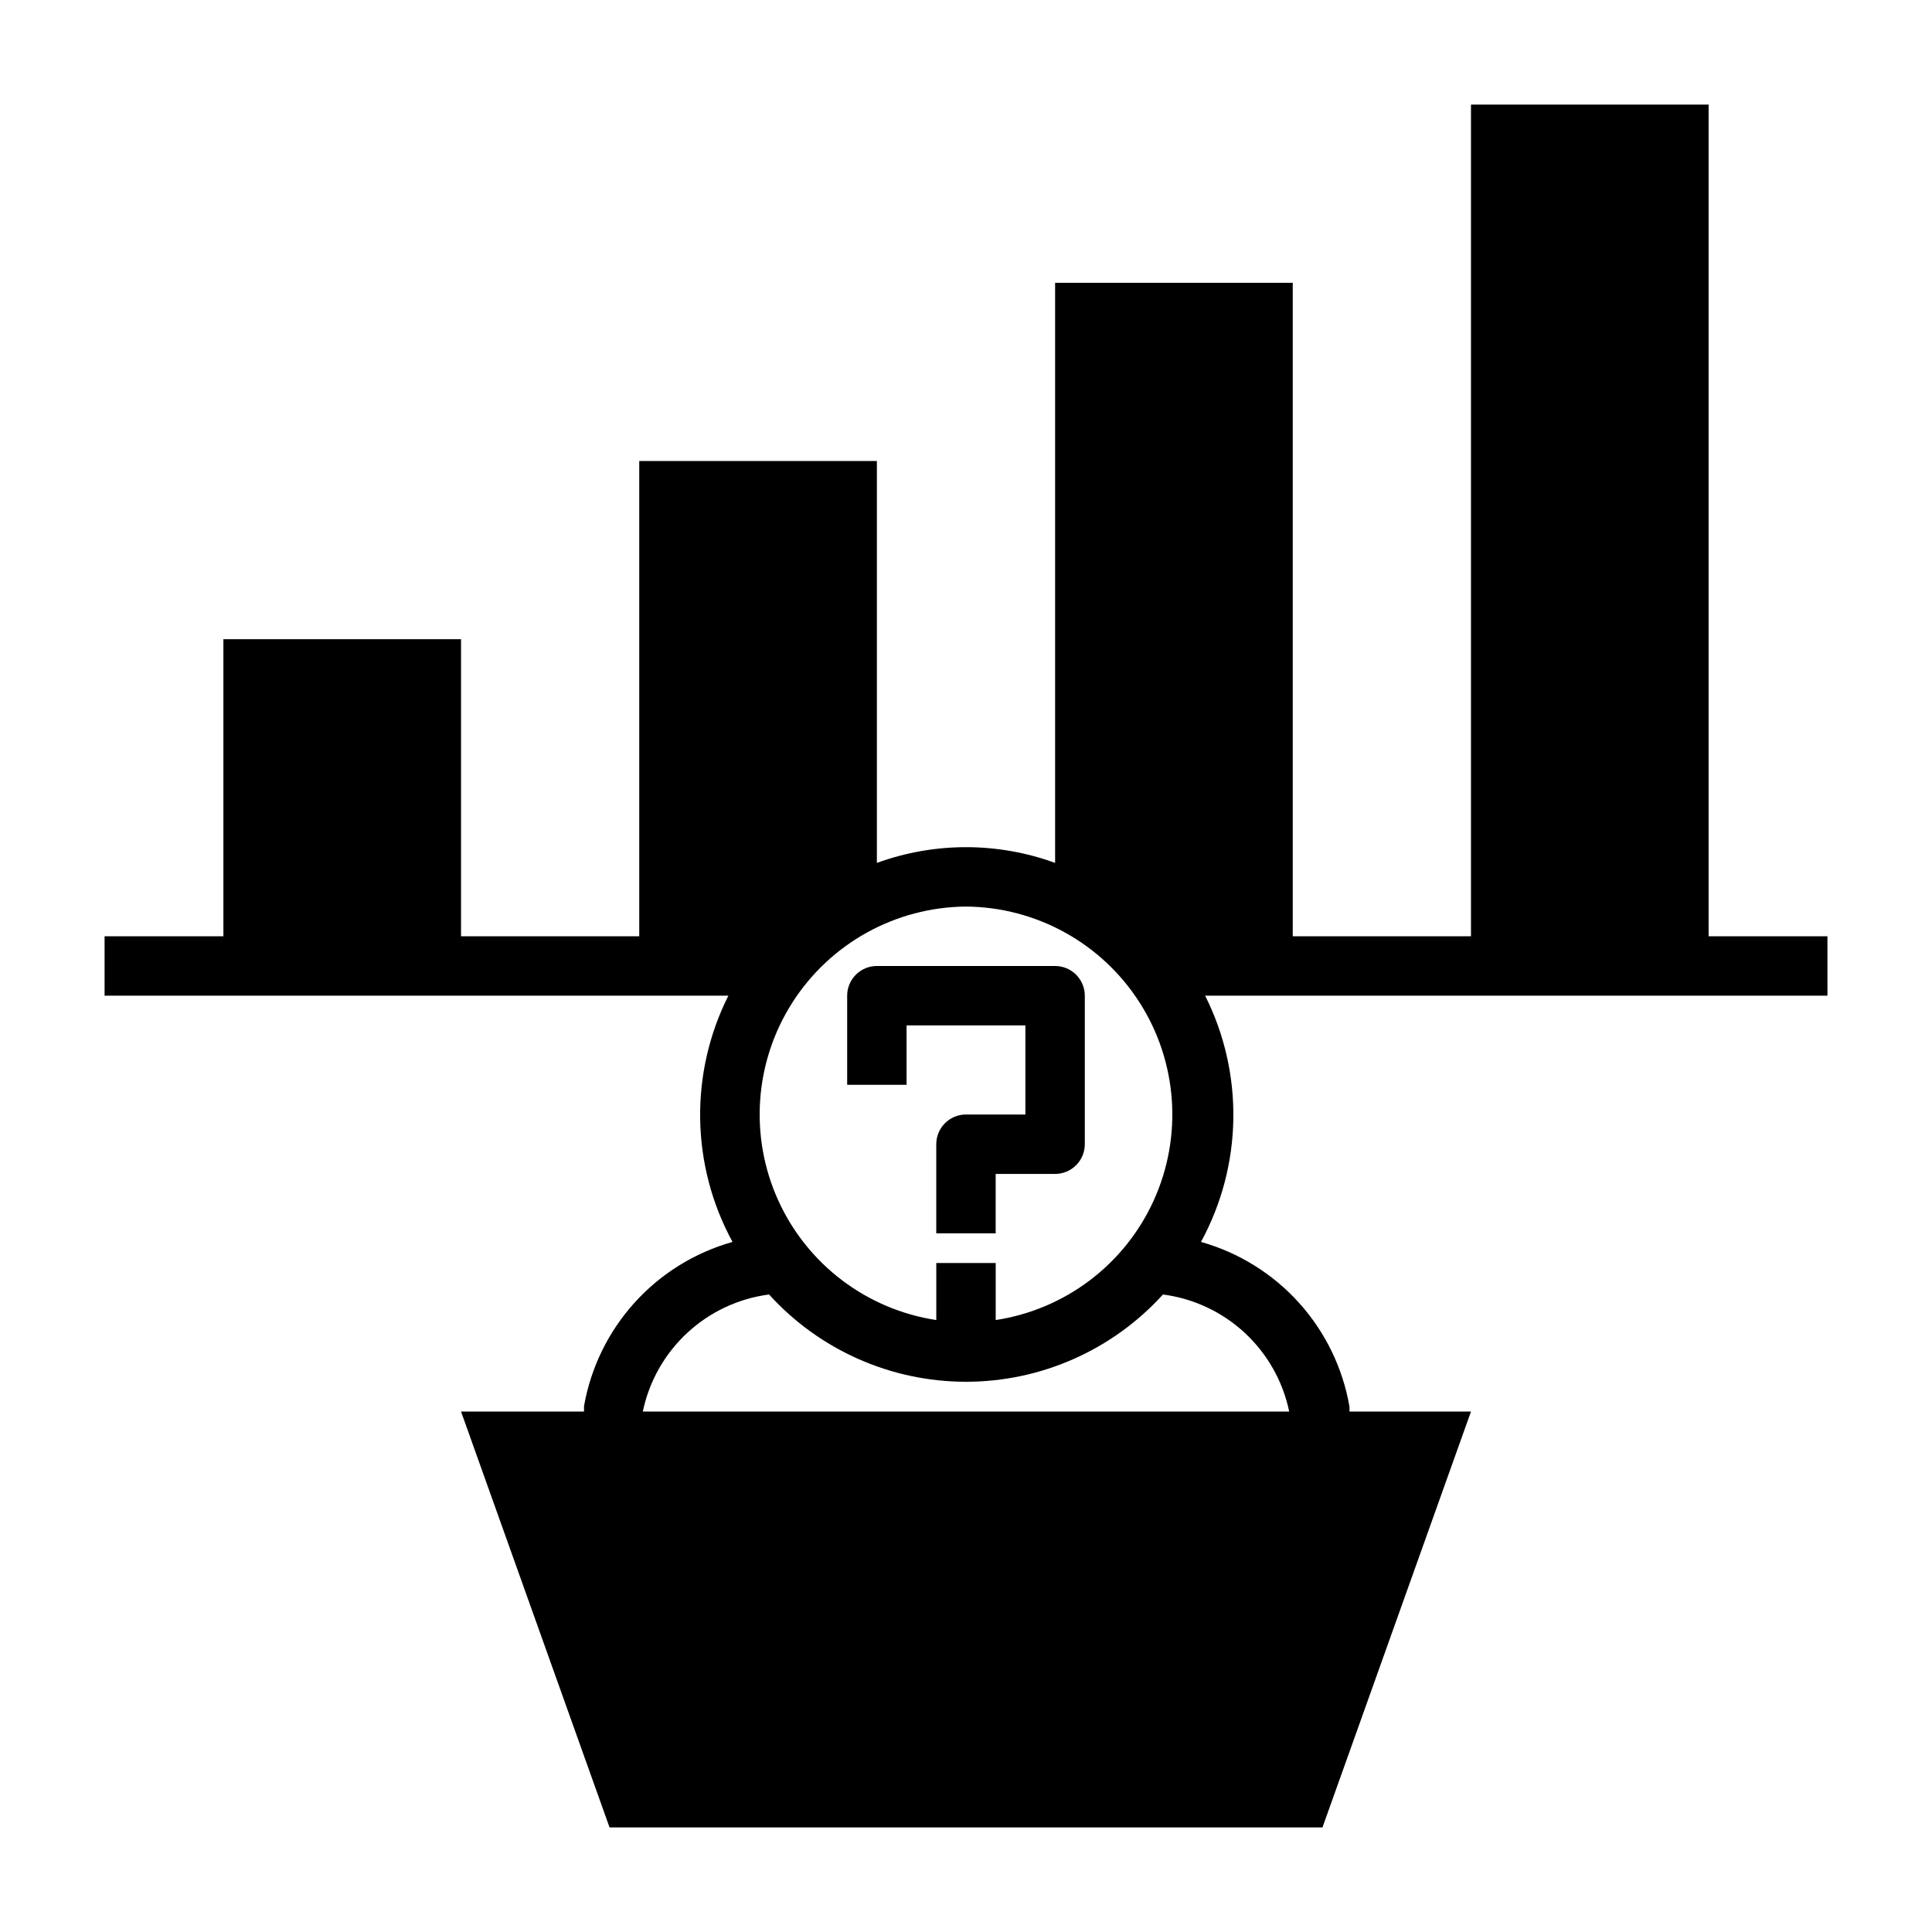 <?xml version="1.0" encoding="UTF-8"?>
<!-- Uploaded to: SVG Repo, www.svgrepo.com, Generator: SVG Repo Mixer Tools -->
<svg fill="#000000" width="800px" height="800px" version="1.1" viewBox="144 144 512 512" xmlns="http://www.w3.org/2000/svg">
 <g>
  <path d="m628.29 392.12h-31.488v-220.41h-62.977v220.41h-47.234v-173.18h-62.977v153.74c-15.25-5.562-31.977-5.562-47.23 0v-106.51h-62.977v125.95h-47.23v-78.719h-62.977v78.719h-31.488v15.742l165.31 0.004c-10.352 20.617-9.941 45 1.102 65.258-9.996 2.812-18.996 8.391-25.957 16.09-6.965 7.703-11.609 17.215-13.402 27.441v1.418h-32.59l39.359 110.21 188.93 0.004 39.359-110.21-32.195-0.004v-1.258c-1.766-10.258-6.398-19.805-13.363-27.535-6.965-7.731-15.98-13.332-25.996-16.156 11.043-20.258 11.453-44.641 1.102-65.258h164.92zm-228.29-7.871c18.645 0.145 35.957 9.711 46 25.422 10.047 15.711 11.461 35.438 3.766 52.422-7.695 16.988-23.461 28.93-41.895 31.734v-15.113h-15.746v15.113c-18.434-2.805-34.199-14.746-41.895-31.734-7.695-16.984-6.277-36.711 3.766-52.422 10.047-15.711 27.355-25.277 46.004-25.422zm85.645 133.82h-171.29c1.664-8.004 5.781-15.289 11.777-20.848 5.992-5.559 13.57-9.113 21.68-10.168 13.352 14.727 32.309 23.129 52.191 23.129 19.879 0 38.836-8.402 52.191-23.129 8.105 1.055 15.684 4.609 21.68 10.168 5.996 5.559 10.109 12.844 11.773 20.848z"/>
  <path d="m384.25 415.74h31.488v23.617h-15.742c-4.348 0-7.875 3.523-7.875 7.871v23.617h15.742l0.004-15.746h15.742c2.09 0 4.09-0.828 5.566-2.305 1.477-1.477 2.309-3.477 2.309-5.566v-39.359c0-2.09-0.832-4.09-2.309-5.566-1.477-1.477-3.477-2.305-5.566-2.305h-47.23c-4.348 0-7.871 3.523-7.871 7.871v23.617h15.742z"/>
 </g>
</svg>